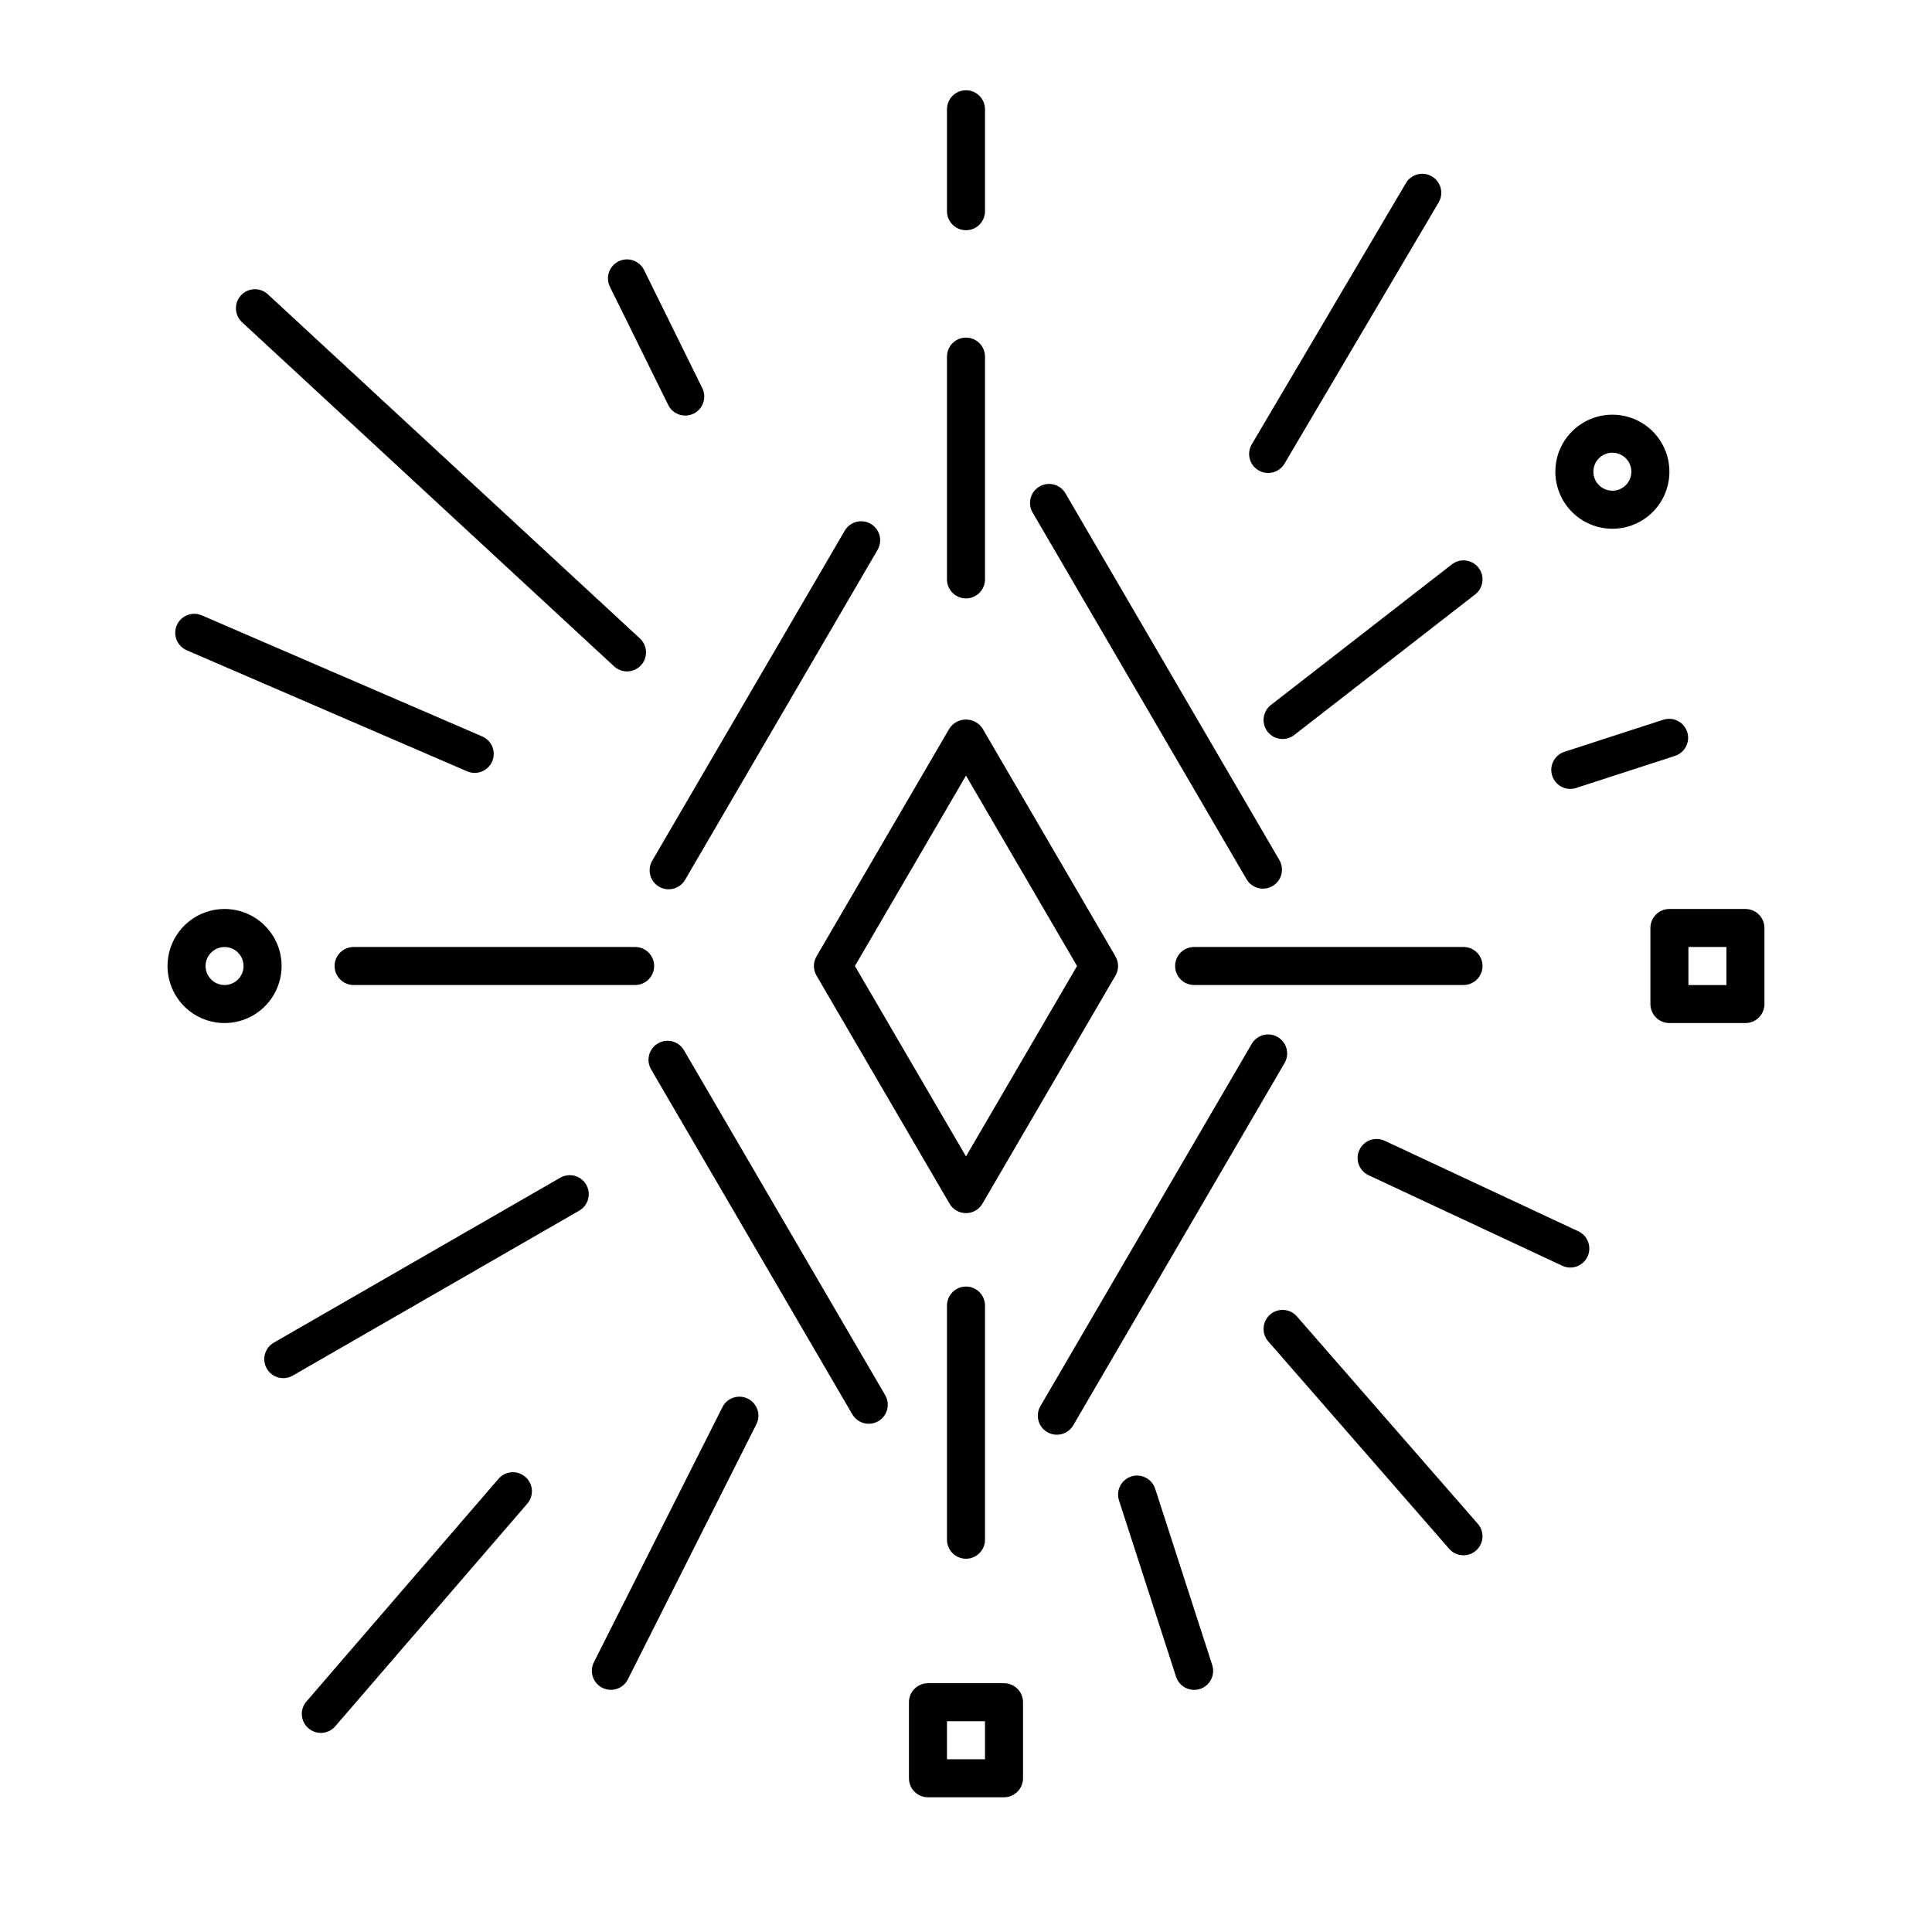 <?xml version="1.0" encoding="UTF-8"?>
<!-- Uploaded to: ICON Repo, www.svgrepo.com, Generator: ICON Repo Mixer Tools -->
<svg fill="#000000" width="800px" height="800px" version="1.1" viewBox="144 144 512 512" xmlns="http://www.w3.org/2000/svg">
 <path d="m564.71 477.01c-0.562 1.211-1.586 2.144-2.844 2.602-1.254 0.457-2.641 0.395-3.852-0.172l-51.324-23.996c-1.215-0.566-2.152-1.59-2.609-2.848-0.457-1.254-0.395-2.641 0.172-3.852 0.566-1.215 1.59-2.148 2.848-2.606 1.258-0.453 2.644-0.391 3.856 0.176l51.324 23.996c1.211 0.566 2.148 1.59 2.602 2.848 0.457 1.254 0.395 2.641-0.172 3.852zm-164.71-272c1.336 0 2.617-0.527 3.562-1.473 0.941-0.945 1.473-2.227 1.473-3.562v-27.016c0-2.781-2.254-5.039-5.035-5.039-2.785 0-5.039 2.258-5.039 5.039v27.016c0 1.336 0.531 2.617 1.477 3.562 0.941 0.945 2.227 1.473 3.562 1.473zm0 97.574c1.336 0 2.617-0.531 3.562-1.477 0.941-0.941 1.473-2.223 1.473-3.559v-59.039c0-2.781-2.254-5.039-5.035-5.039-2.785 0-5.039 2.258-5.039 5.039v59.039c0 1.336 0.531 2.617 1.477 3.559 0.945 0.945 2.227 1.477 3.562 1.477zm77.512-33.941c2.394 1.414 5.484 0.617 6.898-1.777l40.844-69.211c0.68-1.148 0.875-2.523 0.543-3.82-0.332-1.293-1.168-2.402-2.32-3.086-1.152-0.68-2.527-0.871-3.82-0.535-1.297 0.332-2.406 1.168-3.082 2.32l-40.84 69.211h-0.004c-1.414 2.398-0.617 5.484 1.781 6.898zm2.41 69.25-0.004 0.004c1.711 2.195 4.875 2.594 7.07 0.887l47.949-37.258h0.004c2.195-1.707 2.59-4.875 0.883-7.07-1.707-2.195-4.871-2.594-7.07-0.887l-47.949 37.258c-2.195 1.707-2.594 4.871-0.887 7.07zm80.227 15.172-0.004 0.004c0.527-0.004 1.055-0.086 1.555-0.25l26.156-8.488c1.277-0.406 2.344-1.305 2.957-2.496 0.613-1.195 0.727-2.582 0.312-3.859-0.414-1.277-1.32-2.336-2.519-2.941-1.195-0.605-2.586-0.707-3.859-0.285l-26.156 8.488v-0.004c-2.356 0.766-3.809 3.133-3.422 5.582 0.387 2.449 2.5 4.25 4.977 4.254zm-28.301 41.895h-71.391c-2.785 0-5.039 2.254-5.039 5.039 0 2.781 2.254 5.035 5.039 5.035h71.391c2.781 0 5.039-2.254 5.039-5.035 0-2.785-2.258-5.039-5.039-5.039zm-44.156 97.902c-1.828-2.098-5.008-2.312-7.106-0.484-2.098 1.828-2.312 5.012-0.484 7.106l47.949 54.969c1.832 2.086 5.008 2.301 7.098 0.473 2.094-1.824 2.316-5 0.496-7.094zm-87.691-7.914c-2.785 0-5.039 2.258-5.039 5.039v62.051c0 2.781 2.254 5.039 5.039 5.039 2.781 0 5.035-2.258 5.035-5.039v-62.051c0-1.336-0.531-2.617-1.473-3.562-0.945-0.945-2.227-1.477-3.562-1.477zm50.137 53.59h-0.004c-0.41-1.273-1.309-2.332-2.5-2.945-1.191-0.609-2.574-0.719-3.848-0.309-1.273 0.414-2.328 1.316-2.938 2.508-0.605 1.191-0.715 2.578-0.297 3.852l15.113 46.695v-0.004c0.41 1.273 1.309 2.336 2.5 2.945 1.191 0.609 2.574 0.719 3.848 0.309 1.273-0.414 2.332-1.316 2.938-2.508 0.605-1.191 0.715-2.578 0.297-3.852zm-107.92-23.863c-1.191-0.602-2.578-0.703-3.848-0.285-1.27 0.418-2.32 1.324-2.918 2.519l-34.066 67.605c-1.25 2.484-0.254 5.516 2.234 6.769 2.484 1.25 5.512 0.254 6.766-2.234l34.062-67.609c0.602-1.191 0.707-2.574 0.285-3.844-0.418-1.27-1.32-2.32-2.516-2.922zm-66.109 21.227-50.895 59c-1.82 2.106-1.586 5.289 0.523 7.106 2.106 1.82 5.289 1.586 7.106-0.523l50.895-59v0.004c1.82-2.109 1.586-5.289-0.523-7.109-2.106-1.816-5.289-1.582-7.106 0.523zm16.387-79.812-75.953 43.734c-2.398 1.391-3.223 4.465-1.836 6.871 1.383 2.406 4.457 3.238 6.867 1.859l75.953-43.734c2.394-1.395 3.211-4.461 1.828-6.863-1.383-2.402-4.449-3.238-6.859-1.867zm19.82-61.129h-74.605c-2.781 0-5.039 2.254-5.039 5.039 0 2.781 2.258 5.035 5.039 5.035h74.605c2.785 0 5.039-2.254 5.039-5.035 0-2.785-2.254-5.039-5.039-5.039zm-5.574-74.371c0.98 0.906 2.281 1.391 3.617 1.336 1.336-0.051 2.594-0.629 3.504-1.609 0.906-0.98 1.387-2.285 1.336-3.617-0.051-1.336-0.633-2.598-1.613-3.504l-98.637-91.238c-2.047-1.859-5.207-1.723-7.086 0.309-1.875 2.027-1.77 5.188 0.242 7.086zm-113.26-4.266 74.32 32.086c2.555 1.102 5.519-0.074 6.625-2.629 1.102-2.555-0.074-5.519-2.629-6.621l-74.32-32.086c-2.555-1.102-5.519 0.074-6.625 2.629-1.102 2.551 0.074 5.516 2.629 6.621zm127.6-65.008c1.23 2.496 4.25 3.523 6.746 2.293 2.496-1.23 3.523-4.254 2.289-6.75l-15.438-31.312 0.004 0.004c-0.594-1.199-1.637-2.117-2.902-2.547-1.266-0.43-2.648-0.34-3.848 0.254-1.199 0.59-2.113 1.633-2.543 2.898-0.43 1.266-0.34 2.652 0.254 3.852zm235.1 17.691c0-4.008 1.594-7.852 4.426-10.688 2.836-2.836 6.68-4.426 10.688-4.426 4.008 0 7.856 1.59 10.688 4.426 2.836 2.836 4.426 6.68 4.426 10.688 0 4.008-1.59 7.852-4.426 10.688-2.832 2.836-6.68 4.426-10.688 4.426-4.008-0.004-7.848-1.598-10.684-4.43-2.832-2.836-4.426-6.676-4.43-10.684zm10.078 0h-0.004c0 2.039 1.23 3.875 3.113 4.656 1.883 0.777 4.047 0.348 5.488-1.094 1.441-1.441 1.871-3.609 1.094-5.492-0.781-1.879-2.617-3.109-4.656-3.109-2.781 0.004-5.035 2.258-5.039 5.039zm-362.75 146.11c-4.008 0-7.852-1.594-10.688-4.426-2.832-2.836-4.426-6.68-4.426-10.688 0-4.012 1.594-7.856 4.426-10.688 2.836-2.836 6.68-4.43 10.688-4.43 4.008 0 7.856 1.594 10.688 4.43 2.836 2.832 4.43 6.676 4.43 10.688-0.008 4.004-1.602 7.848-4.434 10.68-2.832 2.836-6.676 4.43-10.684 4.434zm5.039-15.113c0-2.039-1.227-3.875-3.109-4.656-1.883-0.781-4.051-0.348-5.492 1.094-1.441 1.438-1.871 3.606-1.09 5.488 0.777 1.883 2.617 3.109 4.652 3.109 2.781-0.004 5.035-2.254 5.039-5.035zm403.05-10.078v20.152c0 1.336-0.531 2.617-1.477 3.562-0.941 0.945-2.223 1.477-3.562 1.477h-20.152c-2.781 0-5.035-2.258-5.035-5.039v-20.152c0-2.781 2.254-5.039 5.035-5.039h20.152c1.34 0 2.621 0.531 3.562 1.477 0.945 0.945 1.477 2.227 1.477 3.562zm-10.078 5.039h-10.074v10.078h10.078zm-186.41 200.14v20.152c0 1.336-0.531 2.617-1.477 3.562-0.945 0.945-2.227 1.477-3.562 1.477h-20.152c-2.781 0-5.039-2.254-5.039-5.039v-20.152c0-2.781 2.258-5.035 5.039-5.035h20.152c2.781 0 5.039 2.254 5.039 5.035zm-10.078 5.039h-10.074v10.078h10.078zm34.582-197.61-35.266 60.457v0.004c-0.902 1.547-2.562 2.496-4.352 2.496-1.793 0-3.449-0.949-4.352-2.496l-35.266-60.457h-0.004c-0.914-1.57-0.914-3.512 0-5.078l35.266-60.457h0.004c0.973-1.453 2.602-2.324 4.352-2.324 1.746 0 3.379 0.871 4.352 2.324l35.266 60.457c0.914 1.566 0.914 3.508 0 5.078zm-10.184-2.535-29.434-50.457-29.434 50.457 29.434 50.457zm-110.77-21.016c1.152 0.676 2.527 0.859 3.82 0.52s2.394-1.176 3.07-2.332l51.016-87.457c1.402-2.402 0.59-5.488-1.812-6.891-2.406-1.402-5.488-0.59-6.891 1.816l-51.016 87.457v-0.004c-0.676 1.156-0.863 2.531-0.523 3.82 0.34 1.293 1.18 2.398 2.336 3.07zm6.594 43.332c-1.402-2.402-4.488-3.215-6.891-1.812-2.406 1.402-3.215 4.484-1.816 6.891l53.324 91.418 0.004-0.004c1.402 2.402 4.484 3.215 6.891 1.812 2.402-1.402 3.215-4.484 1.812-6.891zm157.36-3.492h-0.004c-2.402-1.402-5.488-0.594-6.891 1.812l-56 96c-1.402 2.402-0.59 5.488 1.816 6.891 2.402 1.402 5.488 0.59 6.891-1.812l55.996-96c0.676-1.156 0.863-2.531 0.523-3.824-0.34-1.289-1.18-2.394-2.336-3.066zm-8.27-41.824c1.402 2.402 4.484 3.215 6.891 1.812 2.402-1.402 3.215-4.488 1.812-6.891l-56.688-97.176c-1.402-2.406-4.488-3.215-6.891-1.812-2.406 1.398-3.219 4.484-1.816 6.887z"/>
</svg>